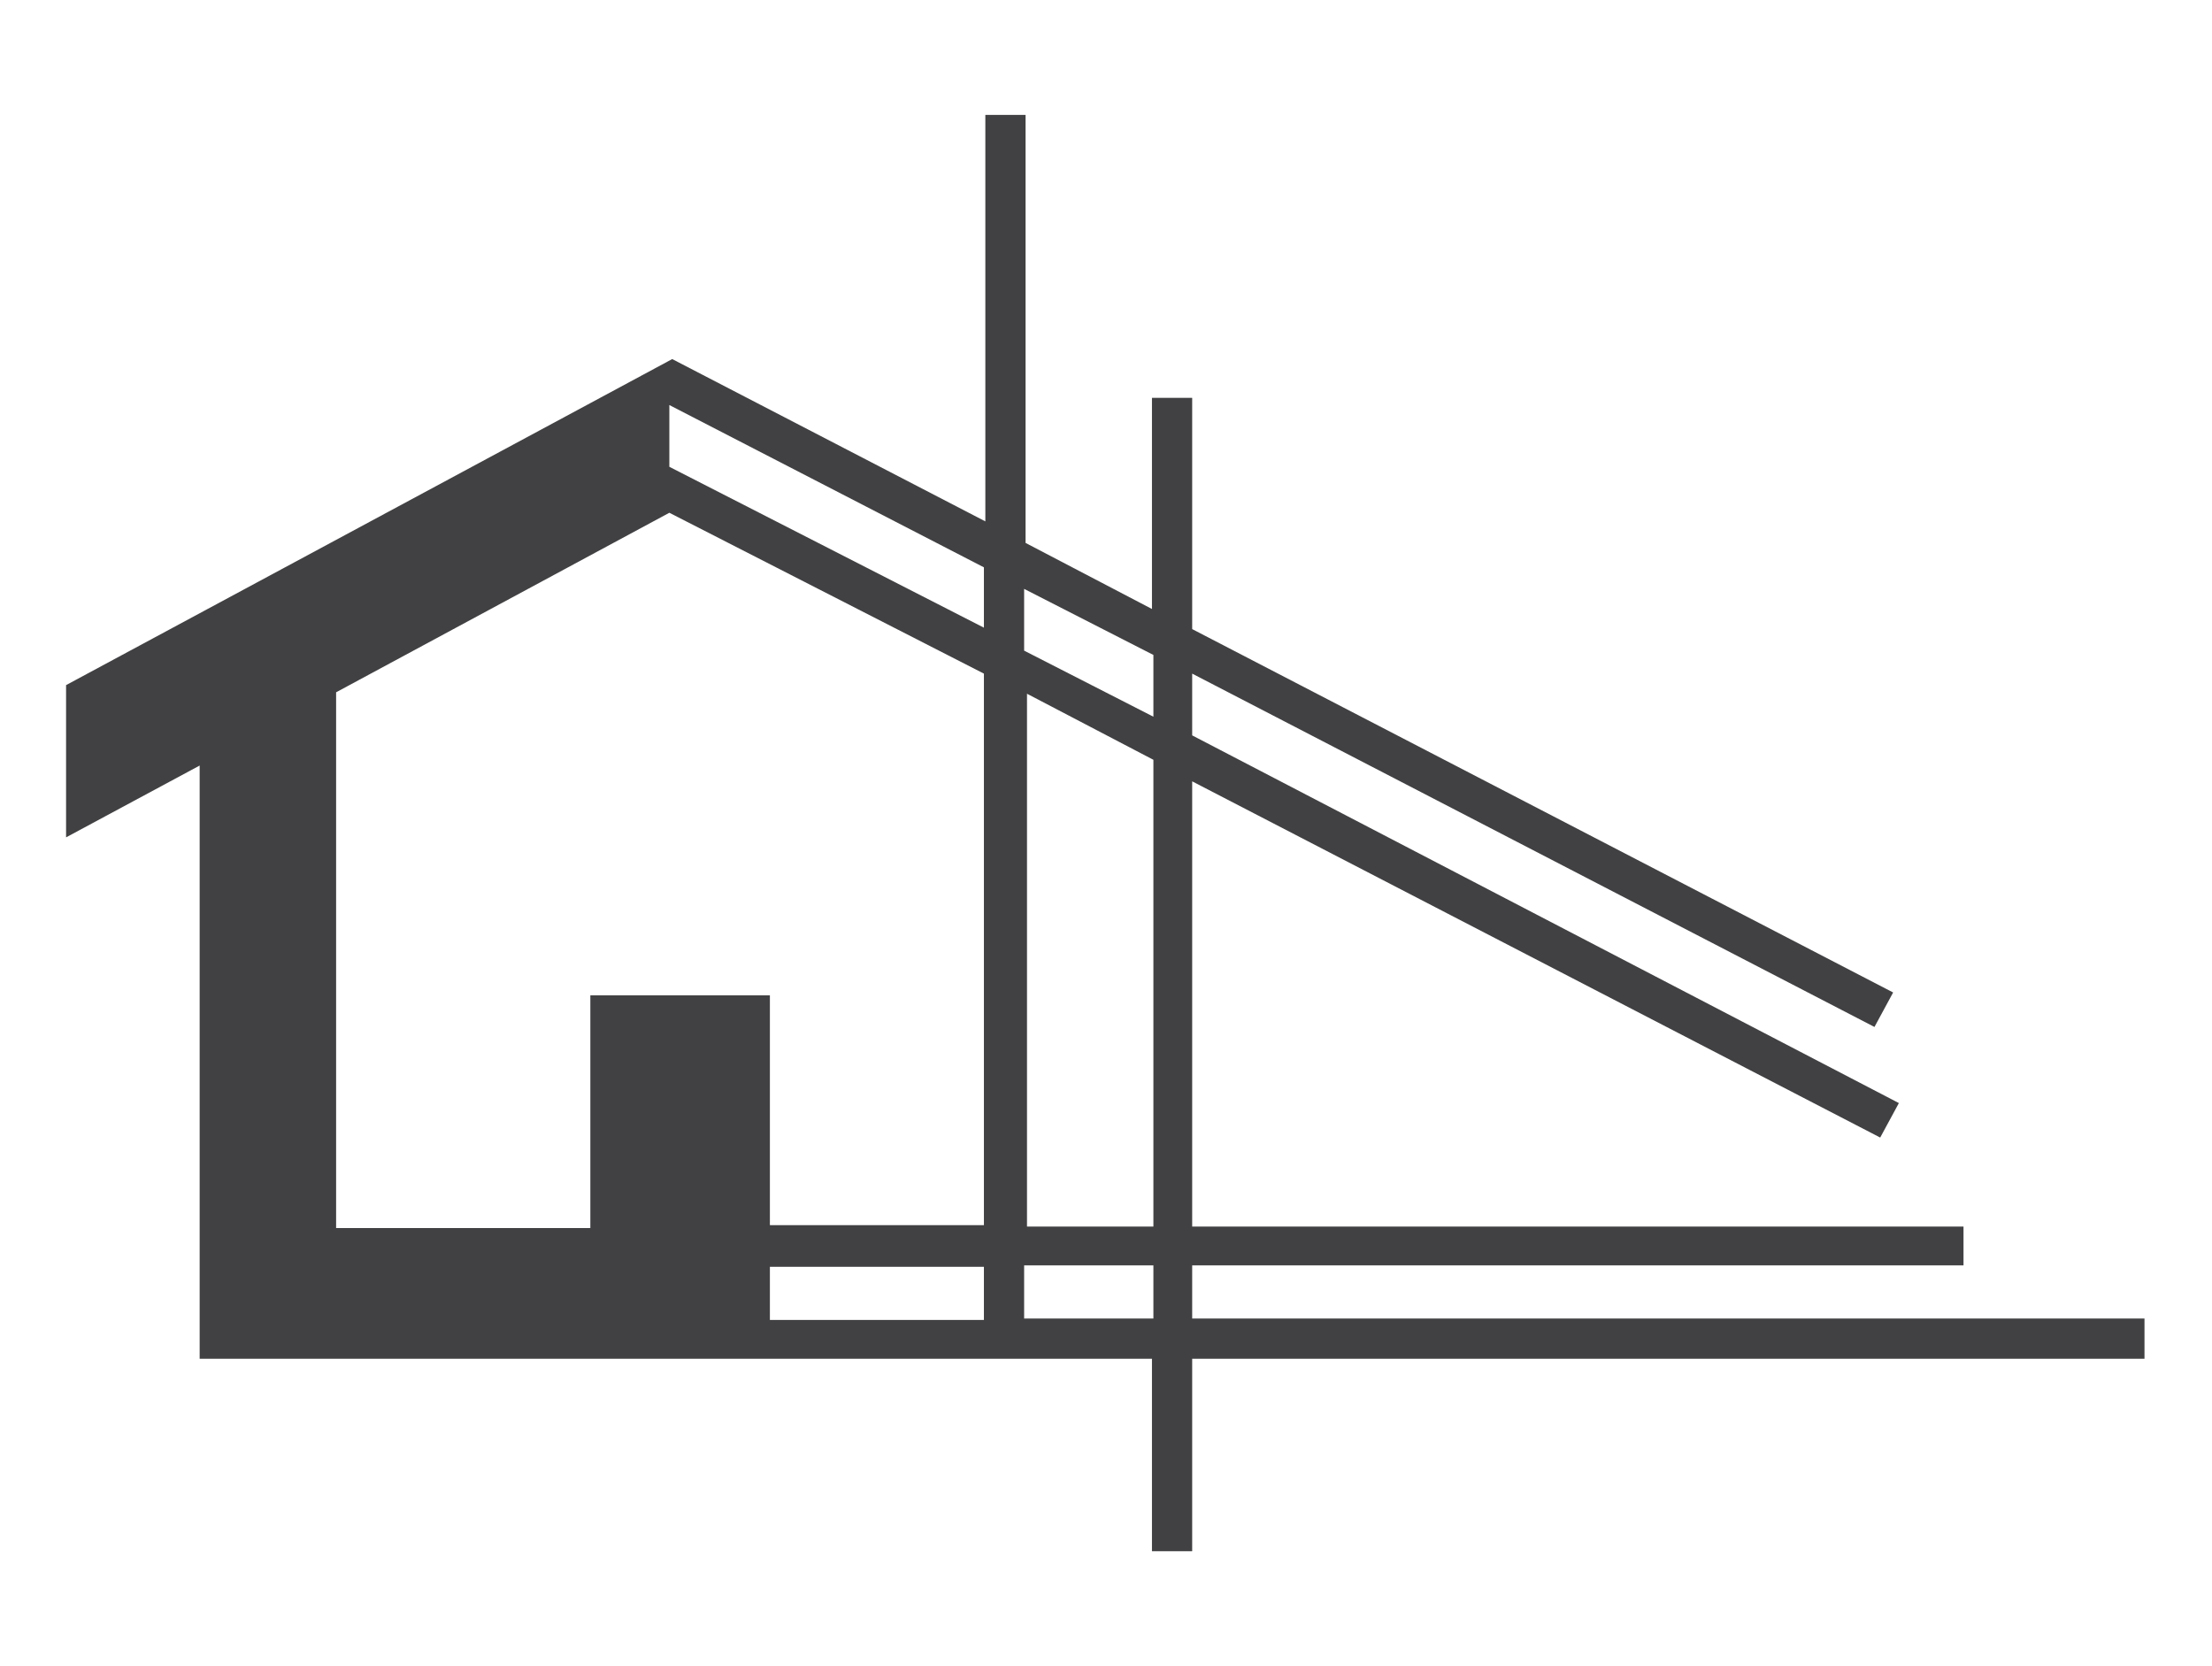 <?xml version="1.0" encoding="utf-8"?>
<!-- Generator: Adobe Illustrator 21.0.0, SVG Export Plug-In . SVG Version: 6.00 Build 0)  -->
<svg version="1.1" id="Layer_1" xmlns="http://www.w3.org/2000/svg" xmlns:xlink="http://www.w3.org/1999/xlink" x="0px" y="0px"
	 viewBox="0 0 154 116" style="enable-background:new 0 0 154 116;" xml:space="preserve">
<style type="text/css">
	.st0{fill:#414042;}
</style>
<path class="st0" d="M149.4,91.8H83v-3.7h53.7v-2.7H83v-31l47.9,24.8l1.3-2.4L83,51.2v-4.3l47.5,24.6l1.3-2.4L83,43.8V27.7h-2.8
	v14.7l-8.8-4.6V8h-2.8v28.3L46.8,25l0,0l0,0l0,0l0,0L4.6,47.7v10.6l9.3-5v41.3h32.8l0,0h33.5V108H83V94.6h66.3V91.8z M80.3,85.4
	h-8.8V48.3l8.8,4.6V85.4z M80.3,45.6v4.3l-9-4.6V41L80.3,45.6z M68.5,39.5v4.2L46.6,32.5v-4.3L68.5,39.5z M23.4,48.2l23.2-12.5l0,0
	l21.9,11.2v38.4H53.6v-16H41.1v16.2h-7H23.4V48.2z M68.5,88.2v3.7H53.6v-3.7H68.5z M71.3,91.8v-3.7h9v3.7H71.3z"/>
</svg>
